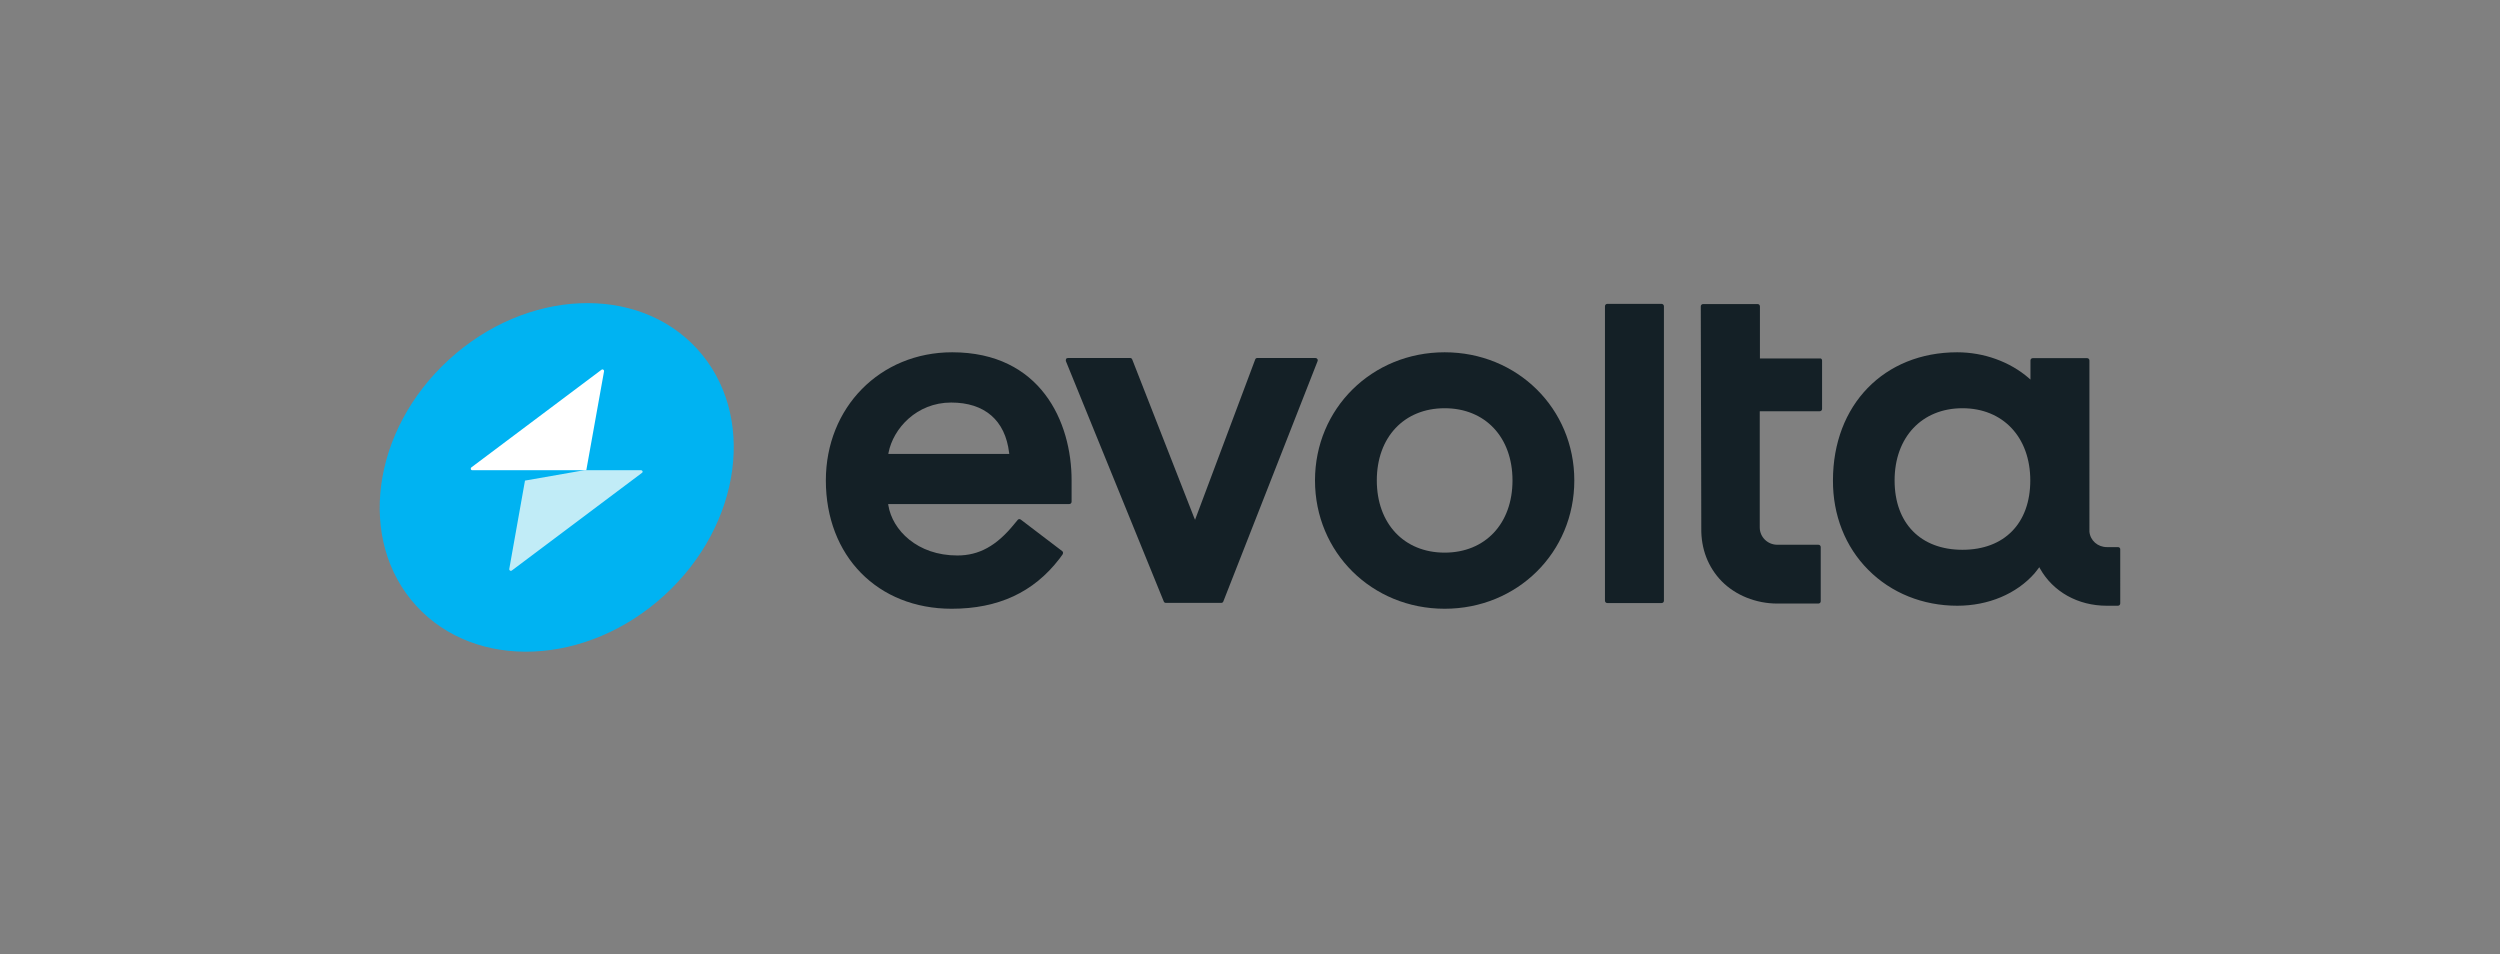 <?xml version="1.0" encoding="utf-8"?>
<!-- Generator: Adobe Illustrator 26.2.1, SVG Export Plug-In . SVG Version: 6.00 Build 0)  -->
<svg version="1.1" xmlns="http://www.w3.org/2000/svg" xmlns:xlink="http://www.w3.org/1999/xlink" x="0px" y="0px"
	 viewBox="0 0 1492.4 569.5" style="enable-background:new 0 0 1492.4 569.5;" xml:space="preserve">
<rect x="0" y="0" width="1492.4" height="569.5" fill="#808080" stroke="none"/>
<style type="text/css">
	.st0{display:none;}
	.st1{display:inline;fill:#FFFFFF;}
	.st2{fill:#00B3F2;}
	.st3{fill:#C1ECF7;}
	.st4{fill:#FFFFFF;}
	.st5{fill:#142026;}
</style>
<g id="BG" class="st0">
	<rect x="-25" y="-30.5" class="st1" width="1542.5" height="628.2"/>
</g>
<g id="Elements">
	<g>
		
			<ellipse transform="matrix(0.738 -0.675 0.675 0.738 -105.066 299.185)" class="st2" cx="332.3" cy="284.7" rx="113.6" ry="95.3"/>
		<path class="st3" d="M383.2,282.3l-77.7,58.3c-0.7,0.5-1.6-0.1-1.5-0.9l9.4-52.8l35.4-6.2h33.8C383.6,280.7,384,281.8,383.2,282.3
			z"/>
		<path class="st4" d="M360.6,221.6L350,280.7h-68.1c-0.9,0-1.2-1.1-0.5-1.7l77.7-58.3C359.8,220.2,360.7,220.8,360.6,221.6z"/>
		<g>
			<g>
				<path class="st5" d="M862.4,210.3c-43.4,0-77.4,33.6-77.4,76.5c0,43,34,76.6,77.4,76.6s77.4-33.6,77.4-76.6
					C939.8,243.9,905.8,210.3,862.4,210.3z M862.4,329.9c-24.2,0-40.5-17.3-40.5-43.1c0-25.8,16.3-43.1,40.5-43.1
					c24.2,0,40.5,17.3,40.5,43.1C902.9,312.6,886.6,329.9,862.4,329.9z"/>
			</g>
			<g>
				<path class="st5" d="M568.4,210.3c-43,0-75.4,32.9-75.4,76.5c0,45.1,30.9,76.6,75.1,76.6c27.8,0,48.9-9.8,64.3-29.8l1.9-2.6
					c0.2-0.3,0.3-0.7,0.3-1.1c0-0.3-0.2-0.7-0.5-0.9l-24.7-18.8c-0.6-0.5-1.5-0.4-1.9,0.2l-2,2.4c-10.6,13.1-21.1,18.8-34,18.8
					c-23.9,0-38.8-15.1-41.2-30l-0.1-0.7h108.1c0.8,0,1.4-0.6,1.4-1.4v-12.5C639.8,251.7,621.1,210.3,568.4,210.3z M530.3,271
					l0.1-0.7c2.8-14.5,16.8-30,37.4-30c20,0,32.3,10.6,34.6,30l0.1,0.7H530.3z"/>
			</g>
			<g>
				<path class="st5" d="M993.3,182.8v175.8c0,0.8-0.6,1.4-1.4,1.4h-32.4c-0.8,0-1.4-0.6-1.4-1.4V182.8c0-0.8,0.6-1.4,1.4-1.4h32.4
					C992.6,181.4,993.3,182,993.3,182.8z"/>
			</g>
			<g>
				<path class="st5" d="M1087.7,215.2v28.9c0,0.8-0.6,1.4-1.4,1.4h-35.8v69.4c0,5.7,4.7,10.3,10.5,10.3h24.5c0.8,0,1.4,0.6,1.4,1.4
					v32.3c0,0.8-0.6,1.4-1.4,1.4H1061c-12.7,0-24.9-4.9-33.2-13.3c-8.1-8.3-12.4-19.3-12.2-31.7l-0.3-132.4c0-0.4,0.1-0.7,0.4-1
					c0.2-0.2,0.5-0.3,0.9-0.4c0.1,0,0.2,0,0.3,0h32.3c0.8,0,1.4,0.6,1.4,1.4v31.1h35.8C1087.1,213.8,1087.7,214.4,1087.7,215.2z"/>
			</g>
			<g>
				<path class="st5" d="M1264.4,326.6h-6.7c-5.4,0-9.9-3.9-10.4-9.2V215.2c0-0.8-0.6-1.4-1.4-1.4h-32.4c-0.8,0-1.4,0.6-1.4,1.4
					v11.4l-1-0.9c-11.3-9.8-26.9-15.4-42.7-15.4c-43.7,0-74.2,31.4-74.2,76.5c-0.1,20.6,7.3,39.6,21.1,53.4
					c13.7,13.8,32.6,21.4,53.1,21.4c18.6,0,35.4-7.1,46.2-19.4l2.8-3.6l0.4,0.8c7.8,13.9,22.7,22.2,39.8,22.2h6.7
					c0.8,0,1.4-0.6,1.4-1.4V328C1265.8,327.2,1265.1,326.6,1264.4,326.6z M1171.5,328.2c-24.9,0-40.5-15.8-40.5-41.4
					c0-25.8,16.3-43.1,40.5-43.1c24.2,0,40.5,17.3,40.5,43.1C1212,312.4,1196.5,328.2,1171.5,328.2z"/>
			</g>
			<g>
				<path class="st5" d="M786.5,215.7L730.3,359c-0.2,0.6-0.7,0.9-1.3,0.9H696c-0.6,0-1.1-0.3-1.3-0.9l-58.4-143.4
					c-0.1-0.4-0.1-0.9,0.1-1.3c0.2-0.4,0.7-0.6,1.2-0.6h37c0.6,0,1.1,0.3,1.3,0.9l36.9,94.3l0.6,1.4l35.9-95.7
					c0.2-0.6,0.7-0.9,1.3-0.9h34.6c0.5,0,0.9,0.2,1.2,0.6C786.7,214.7,786.7,215.3,786.5,215.7z"/>
			</g>
		</g>
	</g>
</g>
</svg>
